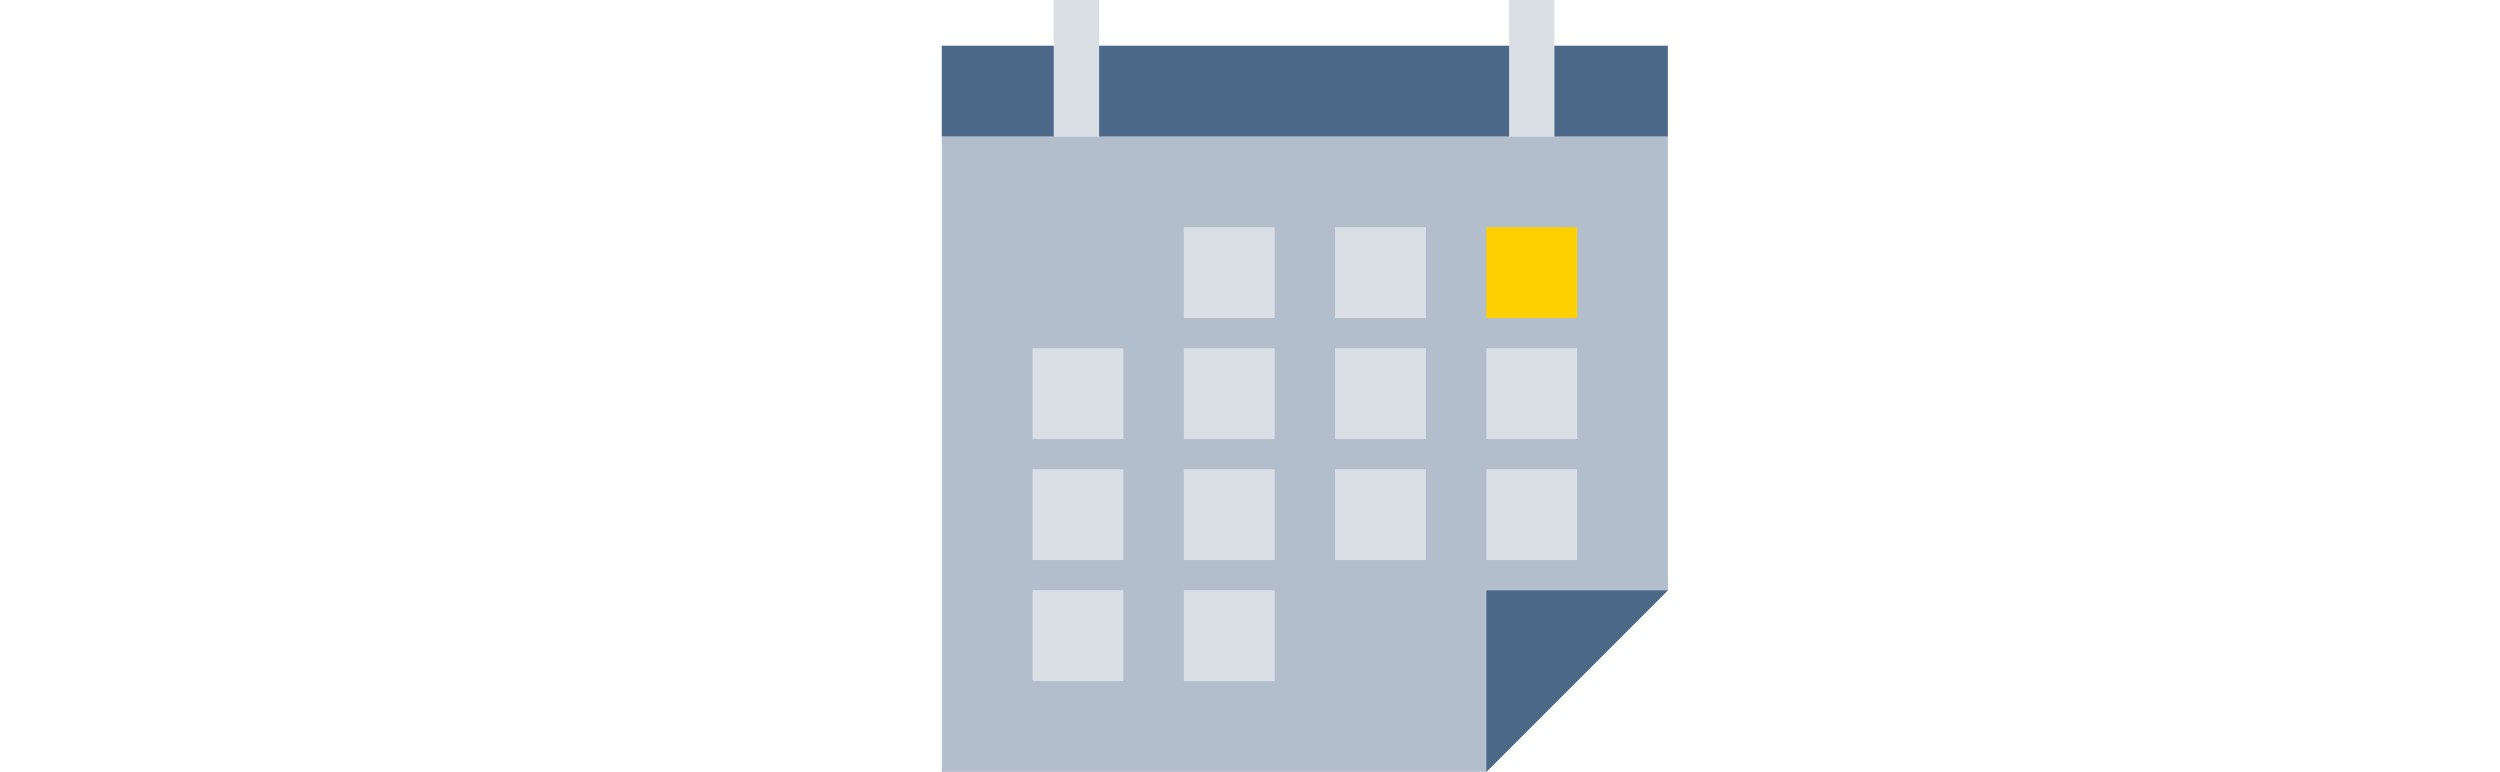 <?xml version="1.0" encoding="UTF-8"?>
<svg id="Layer_1" data-name="Layer 1" xmlns="http://www.w3.org/2000/svg" viewBox="0 0 401.43 123.94">
  <defs>
    <style>
      .cls-1 {
        fill: #ffd000;
      }

      .cls-2 {
        fill: #b2becc;
      }

      .cls-3 {
        fill: #4c6888;
      }

      .cls-4 {
        fill: #d9dfe5;
      }
    </style>
  </defs>
  <polygon class="cls-2" points="267.82 21.91 151.23 21.91 151.23 123.94 238.67 123.94 267.82 94.79 267.82 21.91"/>
  <polygon class="cls-3" points="267.82 94.79 238.67 94.79 238.67 123.94 267.82 94.79"/>
  <rect class="cls-3" x="151.22" y="7.34" width="116.59" height="14.58"/>
  <rect class="cls-1" x="238.67" y="36.49" width="14.58" height="14.58"/>
  <g>
    <rect class="cls-4" x="190.09" y="36.49" width="14.58" height="14.58"/>
    <rect class="cls-4" x="214.38" y="36.49" width="14.58" height="14.58"/>
    <rect class="cls-4" x="165.8" y="55.92" width="14.58" height="14.58"/>
    <rect class="cls-4" x="190.09" y="55.92" width="14.58" height="14.58"/>
    <rect class="cls-4" x="238.67" y="55.92" width="14.58" height="14.58"/>
    <rect class="cls-4" x="214.38" y="55.92" width="14.58" height="14.58"/>
    <rect class="cls-4" x="165.8" y="75.35" width="14.58" height="14.58"/>
    <rect class="cls-4" x="190.09" y="75.35" width="14.58" height="14.58"/>
    <rect class="cls-4" x="238.67" y="75.35" width="14.58" height="14.58"/>
    <rect class="cls-4" x="214.38" y="75.35" width="14.58" height="14.58"/>
    <rect class="cls-4" x="165.8" y="94.78" width="14.58" height="14.58"/>
    <rect class="cls-4" x="190.09" y="94.78" width="14.58" height="14.58"/>
  </g>
  <polygon class="cls-4" points="242.32 0 242.32 7.34 242.32 12.97 242.32 21.97 249.6 21.97 249.6 12.97 249.6 7.34 249.6 0 242.32 0"/>
  <polygon class="cls-4" points="169.2 0 169.2 7.34 169.2 12.97 169.2 21.97 176.49 21.97 176.49 12.97 176.49 7.34 176.49 0 169.2 0"/>
</svg>